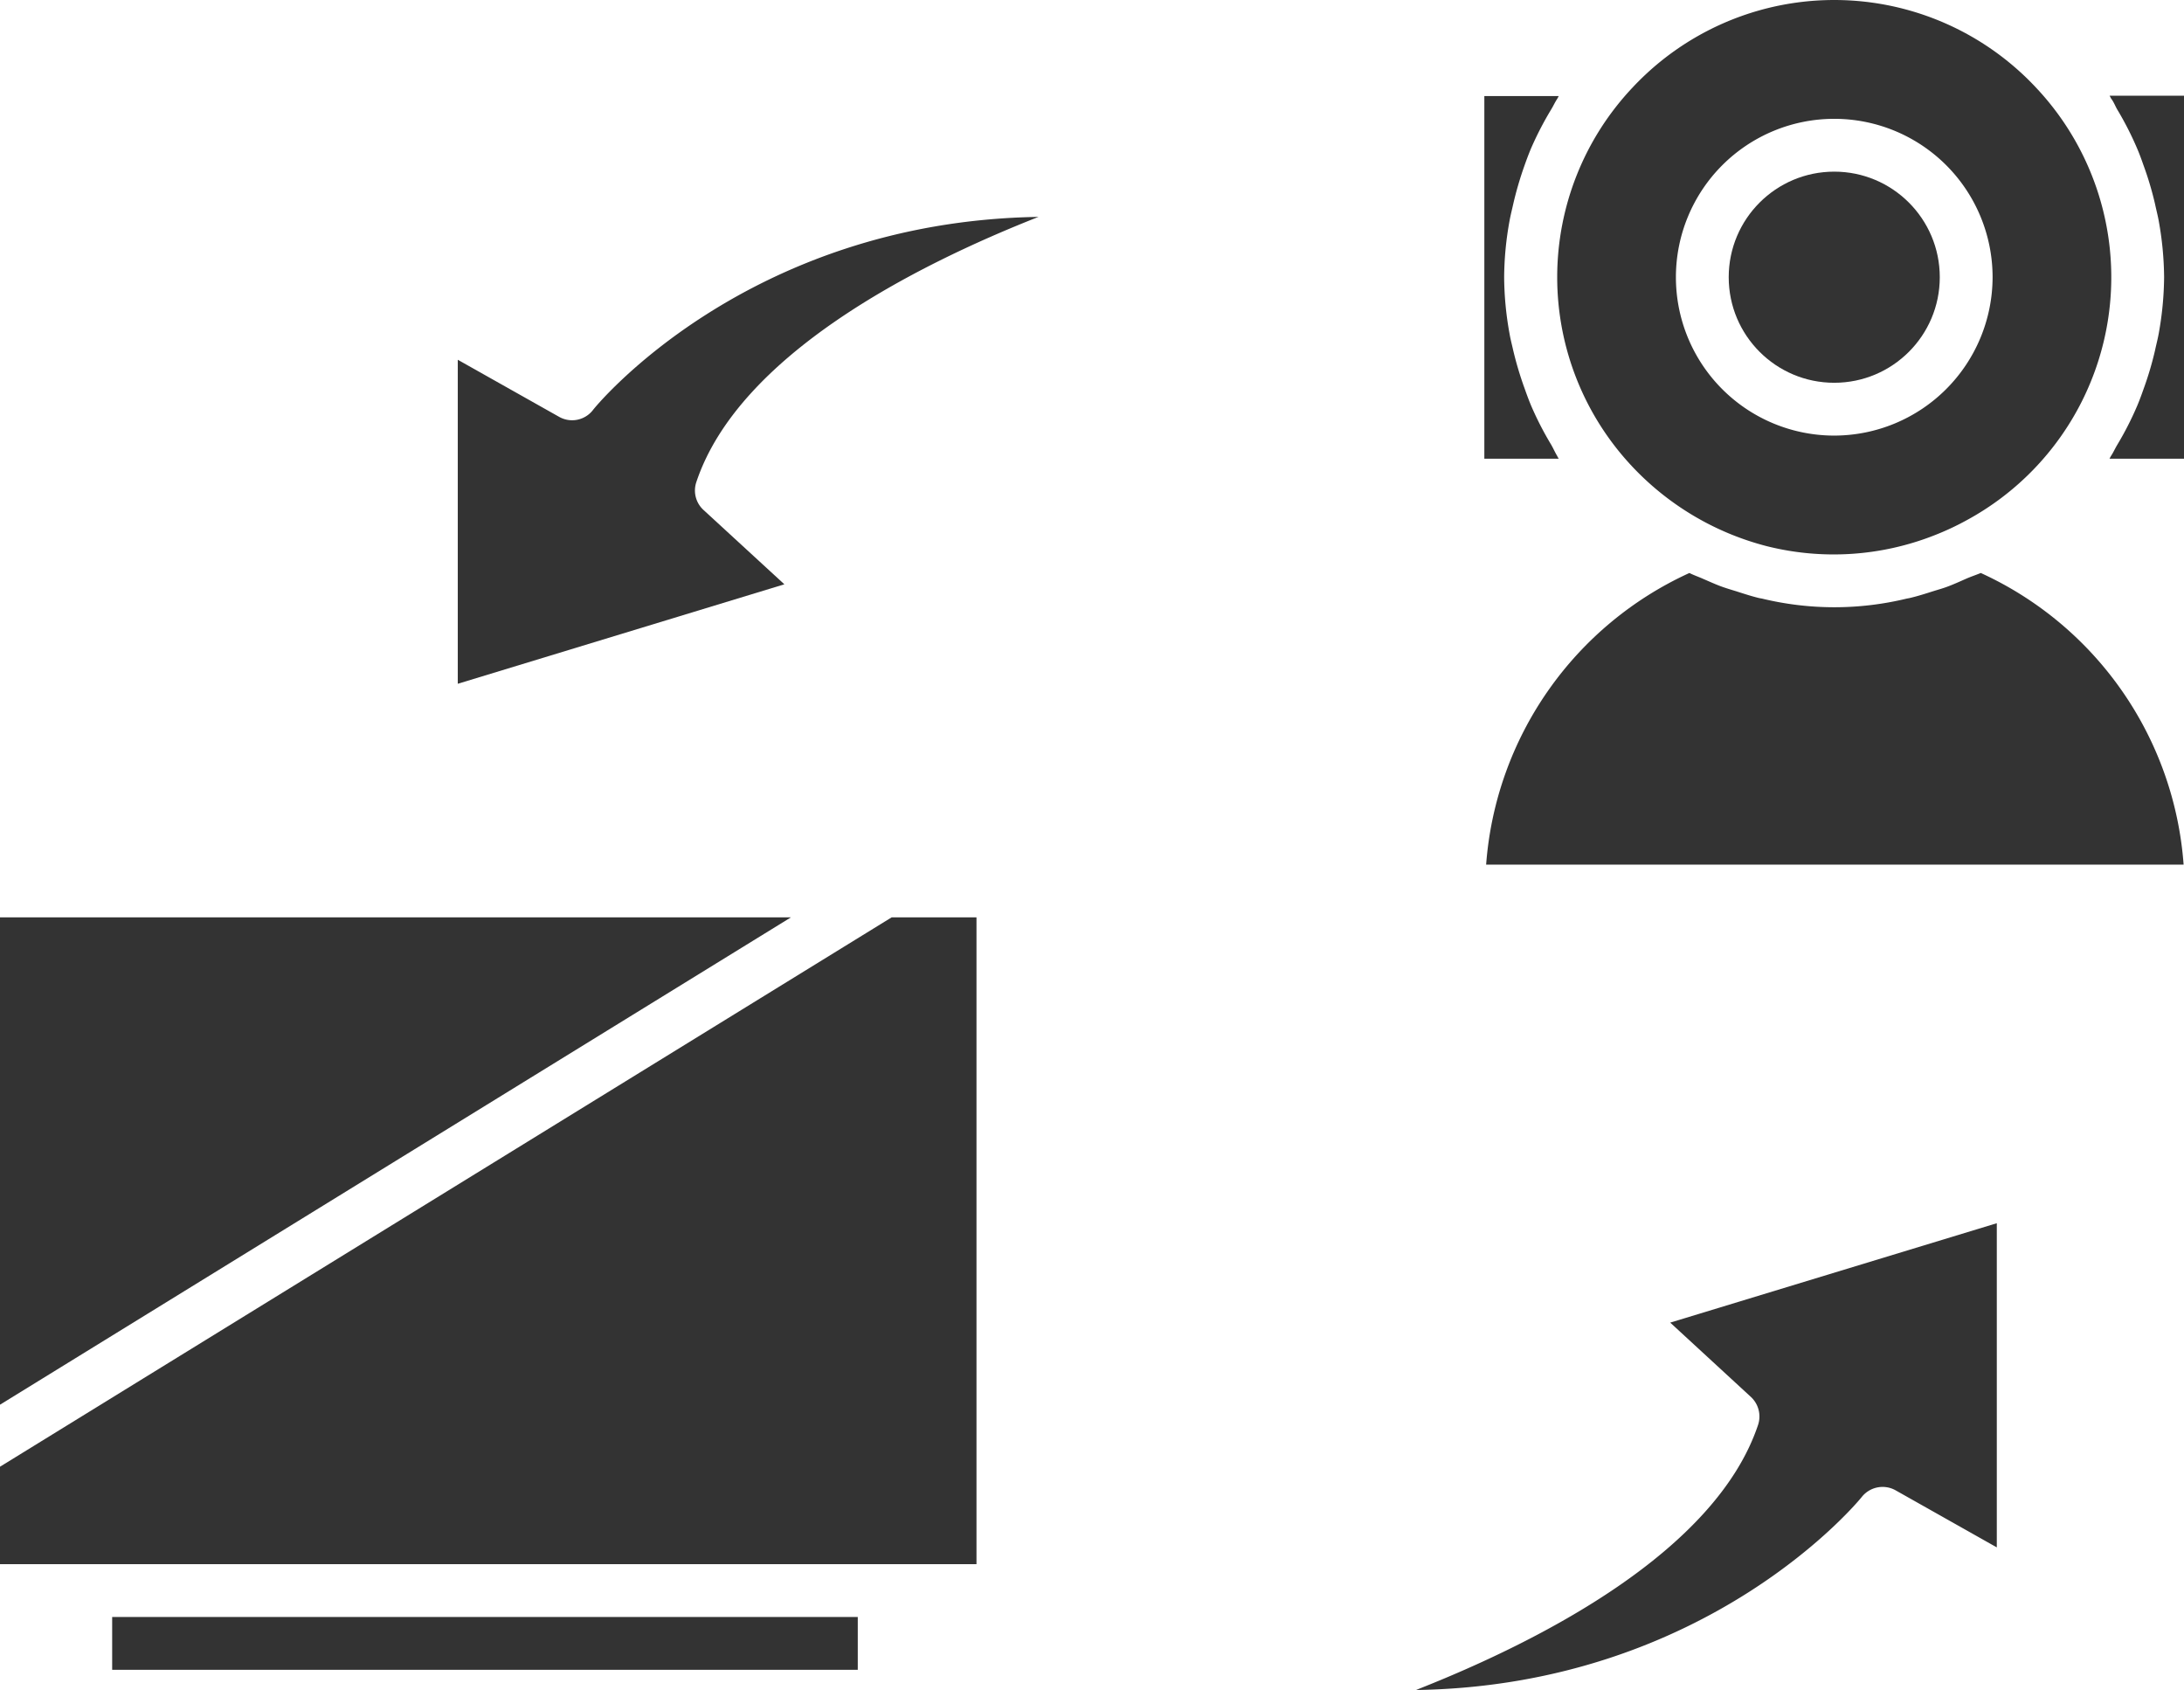 <svg xmlns="http://www.w3.org/2000/svg" viewBox="0 0 280 216.6"><defs><style>.cls-1{fill:#333;}</style></defs><title>Asset 2</title><g id="Layer_2" data-name="Layer 2"><g id="Capa_1" data-name="Capa 1"><path class="cls-1" d="M76,52.58a3.38,3.38,0,0,1-4.31.85l-13-7.32V87.64l41.87-12.75L90.19,65.36a3.38,3.38,0,0,1-.92-3.56c5.42-16.26,28-27.75,43.87-34C95.59,28.37,76.15,52.33,76,52.58Z"/><polygon class="cls-1" points="0 117.58 0 180.04 101.4 117.58 0 117.58"/><path class="cls-1" d="M271.42,14A41,41,0,0,1,274,19.05c.31.72.57,1.45.83,2.19a41.52,41.52,0,0,1,1.46,4.92c.15.72.34,1.42.47,2.15a42.25,42.25,0,0,1,.69,7.22,42.35,42.35,0,0,1-.69,7.22c-.13.72-.32,1.43-.47,2.14a41.68,41.68,0,0,1-1.46,4.93c-.26.74-.52,1.46-.83,2.19a40.88,40.88,0,0,1-2.59,5.06c-.26.44-.46.9-.75,1.34-.08.12-.14.26-.21.38H280V12.27h-9.54c.08.12.13.26.21.38C271,13.08,271.16,13.54,271.42,14Z"/><path class="cls-1" d="M224.48,179.05a3.42,3.42,0,0,1,.92,3.56c-5.43,16.26-28,27.76-43.87,34,37.55-.57,57-24.52,57.18-24.77A3.41,3.41,0,0,1,243,191l13,7.33V156.78l-41.87,12.74Z"/><polygon class="cls-1" points="0 187.99 0 200.48 11 200.48 113.35 200.48 125.19 200.48 125.19 117.58 114.31 117.58 0 187.99"/><rect class="cls-1" x="14.38" y="207.25" width="95.59" height="6.77"/><path class="cls-1" d="M252.06,74.18c-.72.32-1.45.65-2.2.94s-1.33.44-2,.65c-1,.32-2,.64-3.07.89l-.33.06a39.39,39.39,0,0,1-18.57,0l-.34-.06c-1-.24-2-.57-3-.89-.69-.21-1.36-.41-2-.65s-1.47-.61-2.18-.92-1.2-.47-1.78-.76a44.75,44.75,0,0,0-26.06,37.38h89.42a44.7,44.7,0,0,0-26-37.38C253.26,73.72,252.65,73.92,252.06,74.18Z"/><path class="cls-1" d="M198.87,57a41.52,41.52,0,0,1-2.57-5c-.3-.72-.57-1.45-.83-2.19A44,44,0,0,1,194,44.9c-.16-.72-.35-1.42-.47-2.14a41.48,41.48,0,0,1-.69-7.23,41.45,41.45,0,0,1,.69-7.22c.13-.72.31-1.42.47-2.14a44.81,44.81,0,0,1,1.44-4.93c.26-.74.53-1.46.83-2.18a42,42,0,0,1,2.58-5c.28-.45.49-.93.78-1.37.08-.12.14-.26.21-.38h-9.54V58.79h9.54a2.32,2.32,0,0,1-.21-.37C199.37,58,199.15,57.48,198.87,57Z"/><path class="cls-1" d="M261,11.2a35.41,35.41,0,0,0-51.68,0,35.42,35.42,0,0,0,0,48.66A36,36,0,0,0,226.5,70,35.22,35.22,0,0,0,248,68.61a34.72,34.72,0,0,0,4.06-1.89A35.43,35.43,0,0,0,261,11.2ZM235.16,55.83a20.3,20.3,0,1,1,20.3-20.3A20.33,20.33,0,0,1,235.16,55.83Z"/><circle class="cls-1" cx="235.16" cy="35.53" r="13.53"/></g></g></svg>